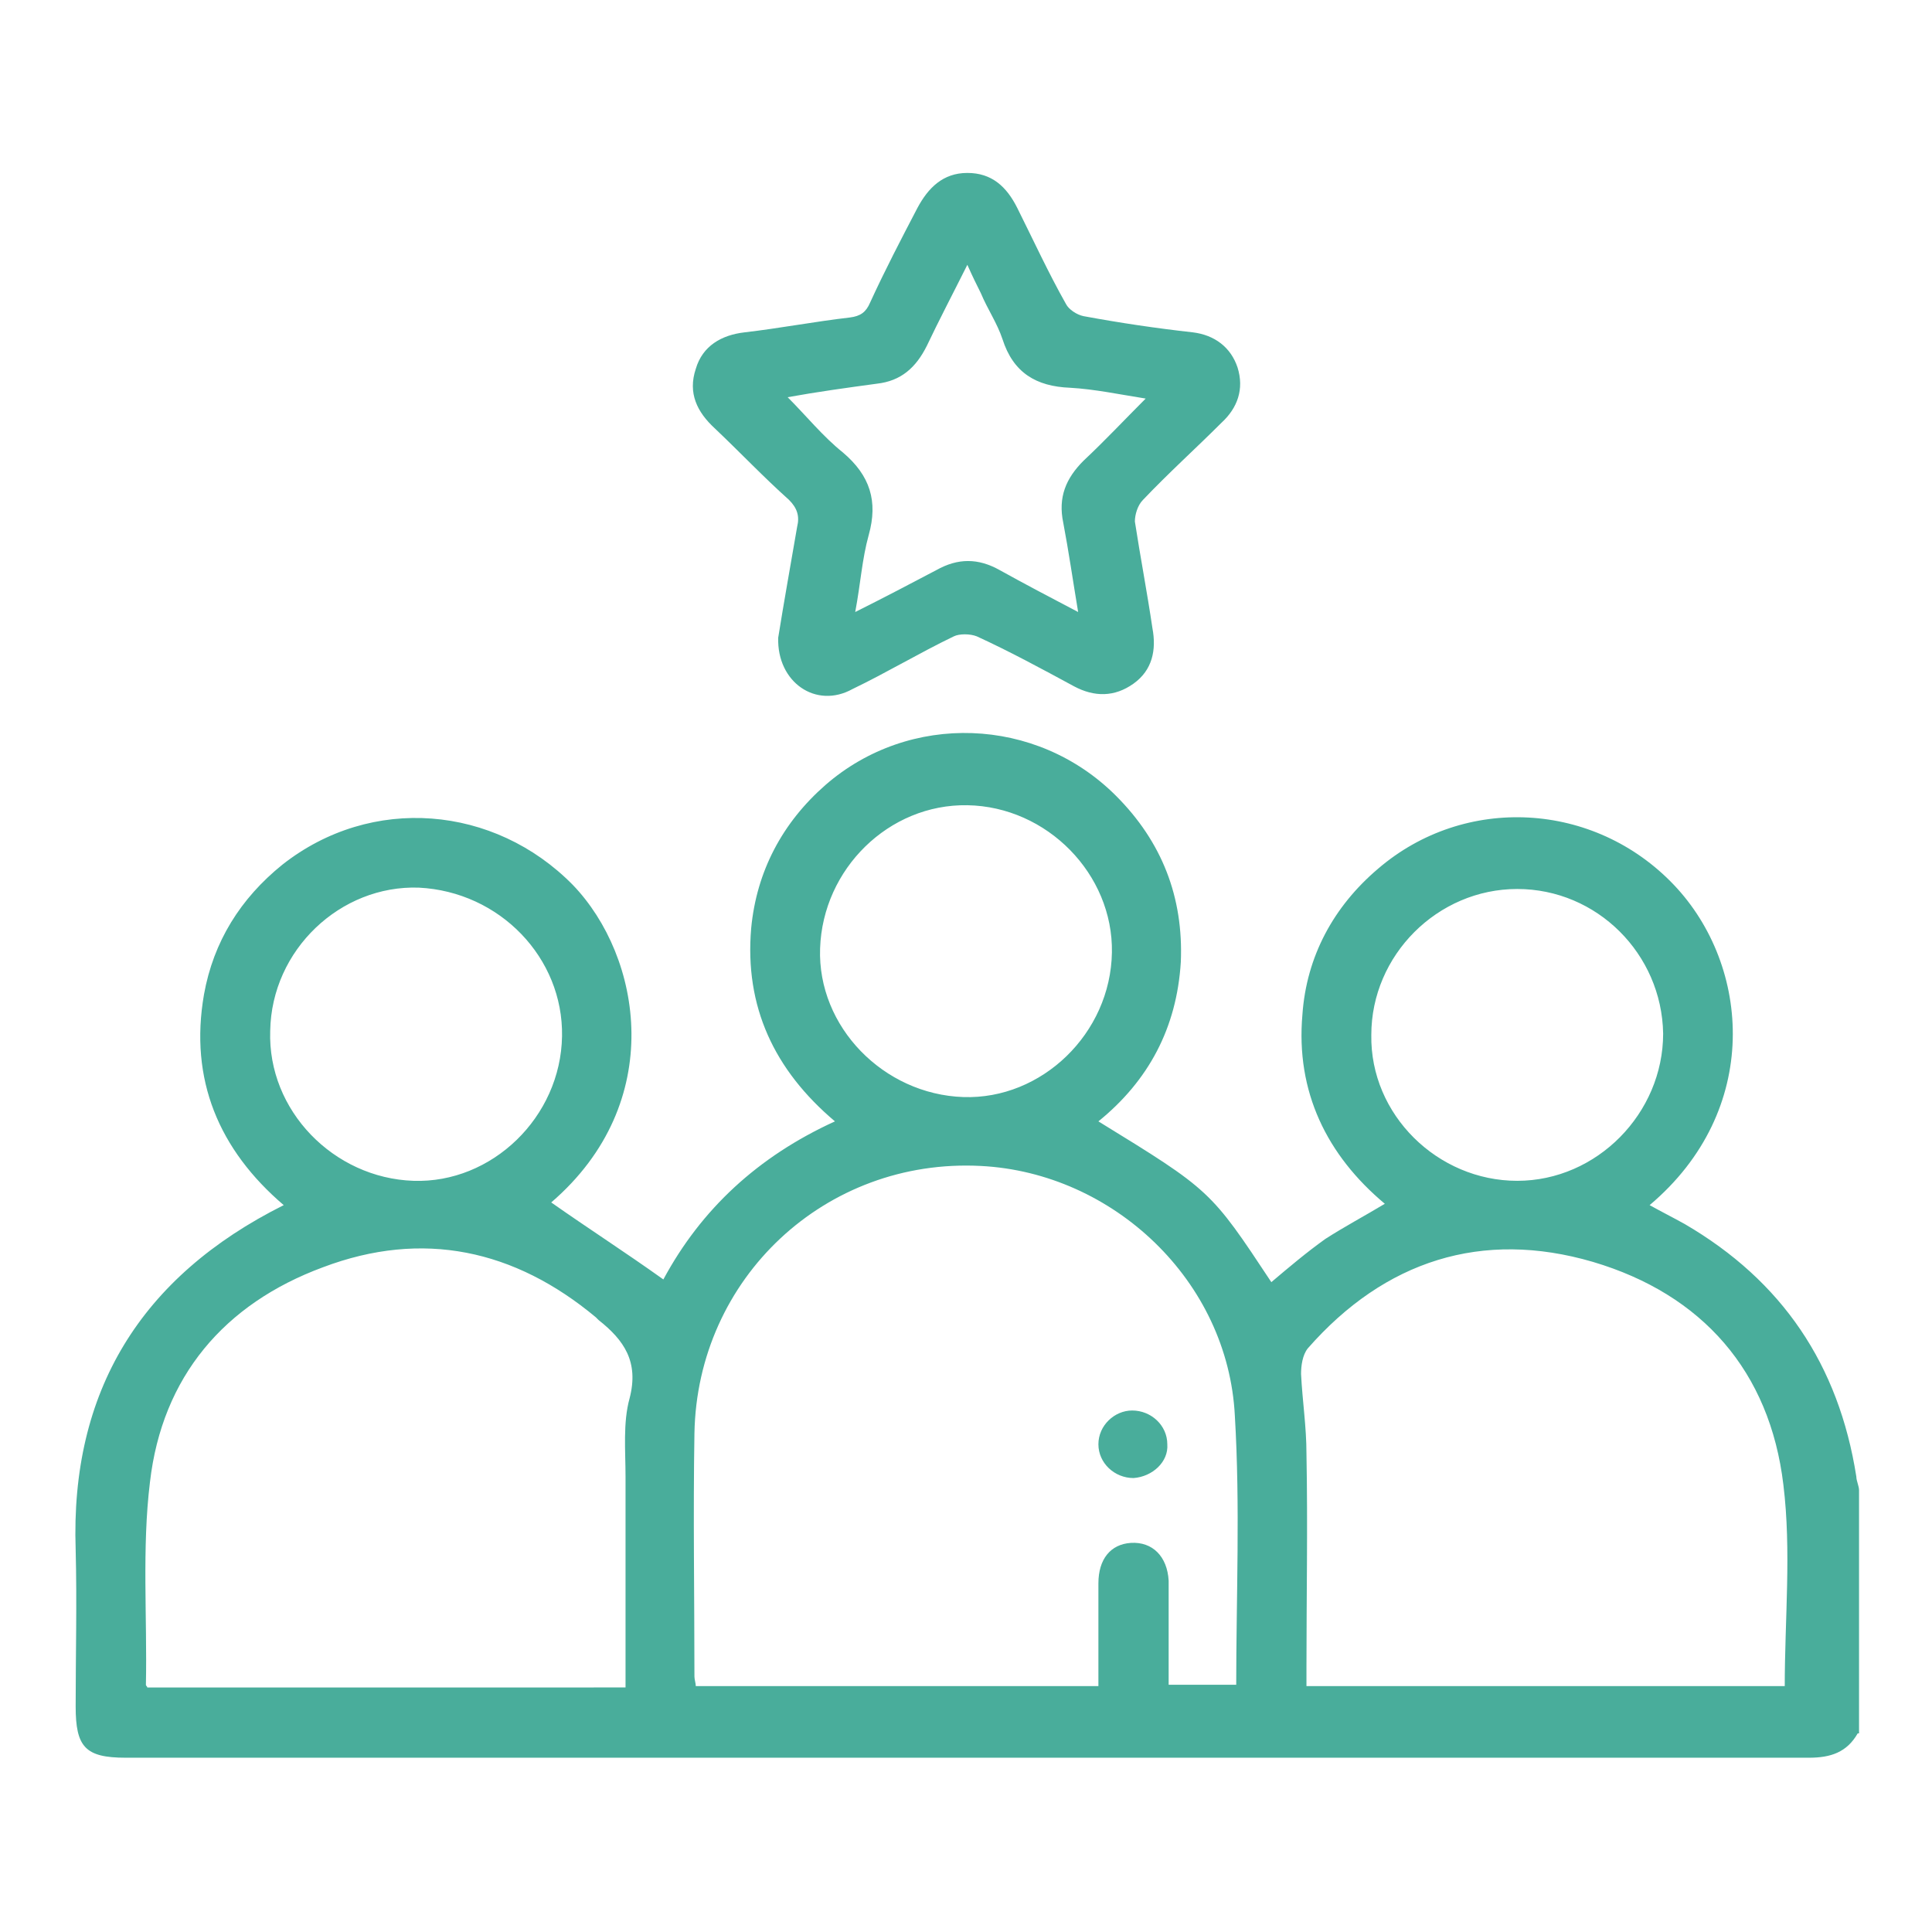 <?xml version="1.0" encoding="utf-8"?>
<!-- Generator: Adobe Illustrator 26.1.0, SVG Export Plug-In . SVG Version: 6.00 Build 0)  -->
<svg version="1.1" id="Layer_1" xmlns="http://www.w3.org/2000/svg" xmlns:xlink="http://www.w3.org/1999/xlink" x="0px" y="0px"
	 viewBox="0 0 143 143" style="enable-background:new 0 0 143 143;" xml:space="preserve">
<style type="text/css">
	.st0{fill:#49AD9B;}
</style>
<path class="st0" d="M137.5,128.3c-0.8,1.4-2,1.8-3.6,1.8c-41.5,0-83,0-124.6,0c-3,0-3.7-0.8-3.7-3.8c0-3.9,0.1-7.7,0-11.6
	C5.2,103,10.4,94.5,21,89.2c-4.8-4.1-7-9.3-5.9-15.6c0.7-3.9,2.7-7.1,5.8-9.6c6.6-5.2,15.7-4.4,21.5,1.5c5.1,5.3,7,16.1-1.6,23.5
	c2.7,1.9,5.5,3.7,8.3,5.7c2.8-5.2,7-9.1,12.7-11.7c-4.5-3.8-6.7-8.5-6.2-14.3c0.4-4.2,2.3-7.8,5.5-10.6c6.2-5.4,15.6-5.1,21.5,0.8
	c3.4,3.4,5,7.5,4.8,12.3C87.1,76.1,85,80,81.3,83c8.3,5.1,8.3,5.1,12.8,11.9c1.3-1.1,2.6-2.2,4-3.2c1.4-0.9,2.9-1.7,4.4-2.6
	c-4.3-3.6-6.6-8.3-6.1-14c0.3-4.3,2.3-8,5.6-10.8c6.4-5.5,16-5,21.9,1.2c5.7,6,6.5,16.7-1.8,23.7c0.9,0.5,1.7,0.9,2.6,1.4
	c7.2,4.2,11.4,10.4,12.7,18.7c0,0.3,0.2,0.7,0.2,1V128.3z M91.5,124.9c0-6.8,0.3-13.4-0.1-20.1c-0.5-10-9-18-18.8-18.5
	c-11.5-0.6-21,8.3-21.2,19.8c-0.1,6,0,12,0,18c0,0.2,0.1,0.5,0.1,0.7h29.8c0-2.6,0-5.1,0-7.6c0-1.8,0.9-2.9,2.4-3
	c1.6-0.1,2.7,1,2.8,2.8c0,2.6,0,5.1,0,7.7H91.5z M46.3,124.9c0-5.3,0-10.5,0-15.6c0-1.9-0.2-4,0.3-5.8c0.7-2.7-0.4-4.3-2.3-5.8
	c-0.1-0.1-0.1-0.1-0.2-0.2c-6-5-12.8-6.5-20.2-3.7c-7.3,2.7-11.9,8.1-12.8,15.9c-0.6,4.9-0.2,10-0.3,15c0,0.1,0.1,0.1,0.1,0.2H46.3z
	 M132.1,124.9c0-5.1,0.5-10.1-0.1-15c-1-8.4-6-14.1-14.1-16.5c-8.2-2.4-15.4-0.1-21.1,6.4c-0.4,0.5-0.5,1.3-0.5,1.9
	c0.1,2,0.4,3.9,0.4,5.9c0.1,5.3,0,10.6,0,15.8v1.4H132.1z M30.6,87.4c5.8,0.2,10.9-4.7,11-10.7C41.7,70.9,37,66,31,65.7
	c-5.8-0.2-10.9,4.6-11,10.6C19.8,82.2,24.7,87.2,30.6,87.4 M112.3,87.4c5.9,0,10.8-5,10.8-10.9c-0.1-5.9-4.9-10.7-10.8-10.7
	c-5.9,0-10.8,4.9-10.8,10.8C101.4,82.5,106.4,87.4,112.3,87.4 M71.3,81.2c5.8,0.2,10.9-4.7,11-10.7c0.1-5.8-4.8-10.8-10.7-10.9
	c-5.8-0.1-10.7,4.7-10.9,10.6C60.5,76,65.4,81,71.3,81.2"/>
<path class="st0" d="M57.6,47.2c0.4-2.5,0.9-5.3,1.4-8.2c0.2-0.8,0-1.4-0.6-2c-1.9-1.7-3.6-3.5-5.5-5.3c-1.3-1.2-2-2.6-1.4-4.4
	c0.5-1.7,1.9-2.5,3.6-2.7c2.6-0.3,5.2-0.8,7.8-1.1c0.8-0.1,1.2-0.4,1.5-1.1c1.1-2.4,2.3-4.7,3.5-7c0.8-1.5,1.9-2.6,3.7-2.6
	c1.8,0,2.9,1,3.7,2.6c1.2,2.4,2.3,4.8,3.6,7.1c0.2,0.4,0.8,0.8,1.3,0.9c2.7,0.5,5.4,0.9,8.1,1.2c1.6,0.2,2.8,1.1,3.3,2.6
	c0.5,1.6,0,3-1.2,4.1c-1.9,1.9-3.9,3.7-5.8,5.7c-0.4,0.4-0.6,1.1-0.6,1.6c0.4,2.6,0.9,5.2,1.3,7.9c0.3,1.6,0,3.1-1.4,4.1
	c-1.4,1-2.9,1-4.4,0.2c-2.4-1.3-4.8-2.6-7.2-3.7c-0.5-0.2-1.3-0.2-1.7,0c-2.5,1.2-5,2.7-7.5,3.9C60.4,52.5,57.5,50.5,57.6,47.2
	 M79.8,45.3c-0.4-2.4-0.7-4.5-1.1-6.6c-0.4-1.9,0.2-3.3,1.5-4.6c1.6-1.5,3-3,4.6-4.6c-1.9-0.3-3.8-0.7-5.6-0.8
	c-2.5-0.1-4.2-1.1-5-3.6c-0.4-1.2-1.1-2.2-1.6-3.4c-0.3-0.6-0.6-1.2-1-2.1c-1.1,2.2-2.1,4.1-3,6c-0.8,1.6-1.9,2.6-3.7,2.8
	c-2.2,0.3-4.4,0.6-6.6,1c1.4,1.4,2.6,2.9,4.1,4.1c2,1.7,2.6,3.6,1.9,6.1c-0.5,1.8-0.6,3.6-1,5.7c2.2-1.1,4.1-2.1,6-3.1
	c1.6-0.9,3.1-0.9,4.7,0C75.8,43.2,77.7,44.2,79.8,45.3"/>
<path class="st0" d="M83.9,109.4c-1.4,0-2.6-1.1-2.6-2.5c0-1.4,1.2-2.5,2.5-2.5c1.4,0,2.6,1.1,2.6,2.5
	C86.5,108.2,85.3,109.3,83.9,109.4"/>
</svg>
